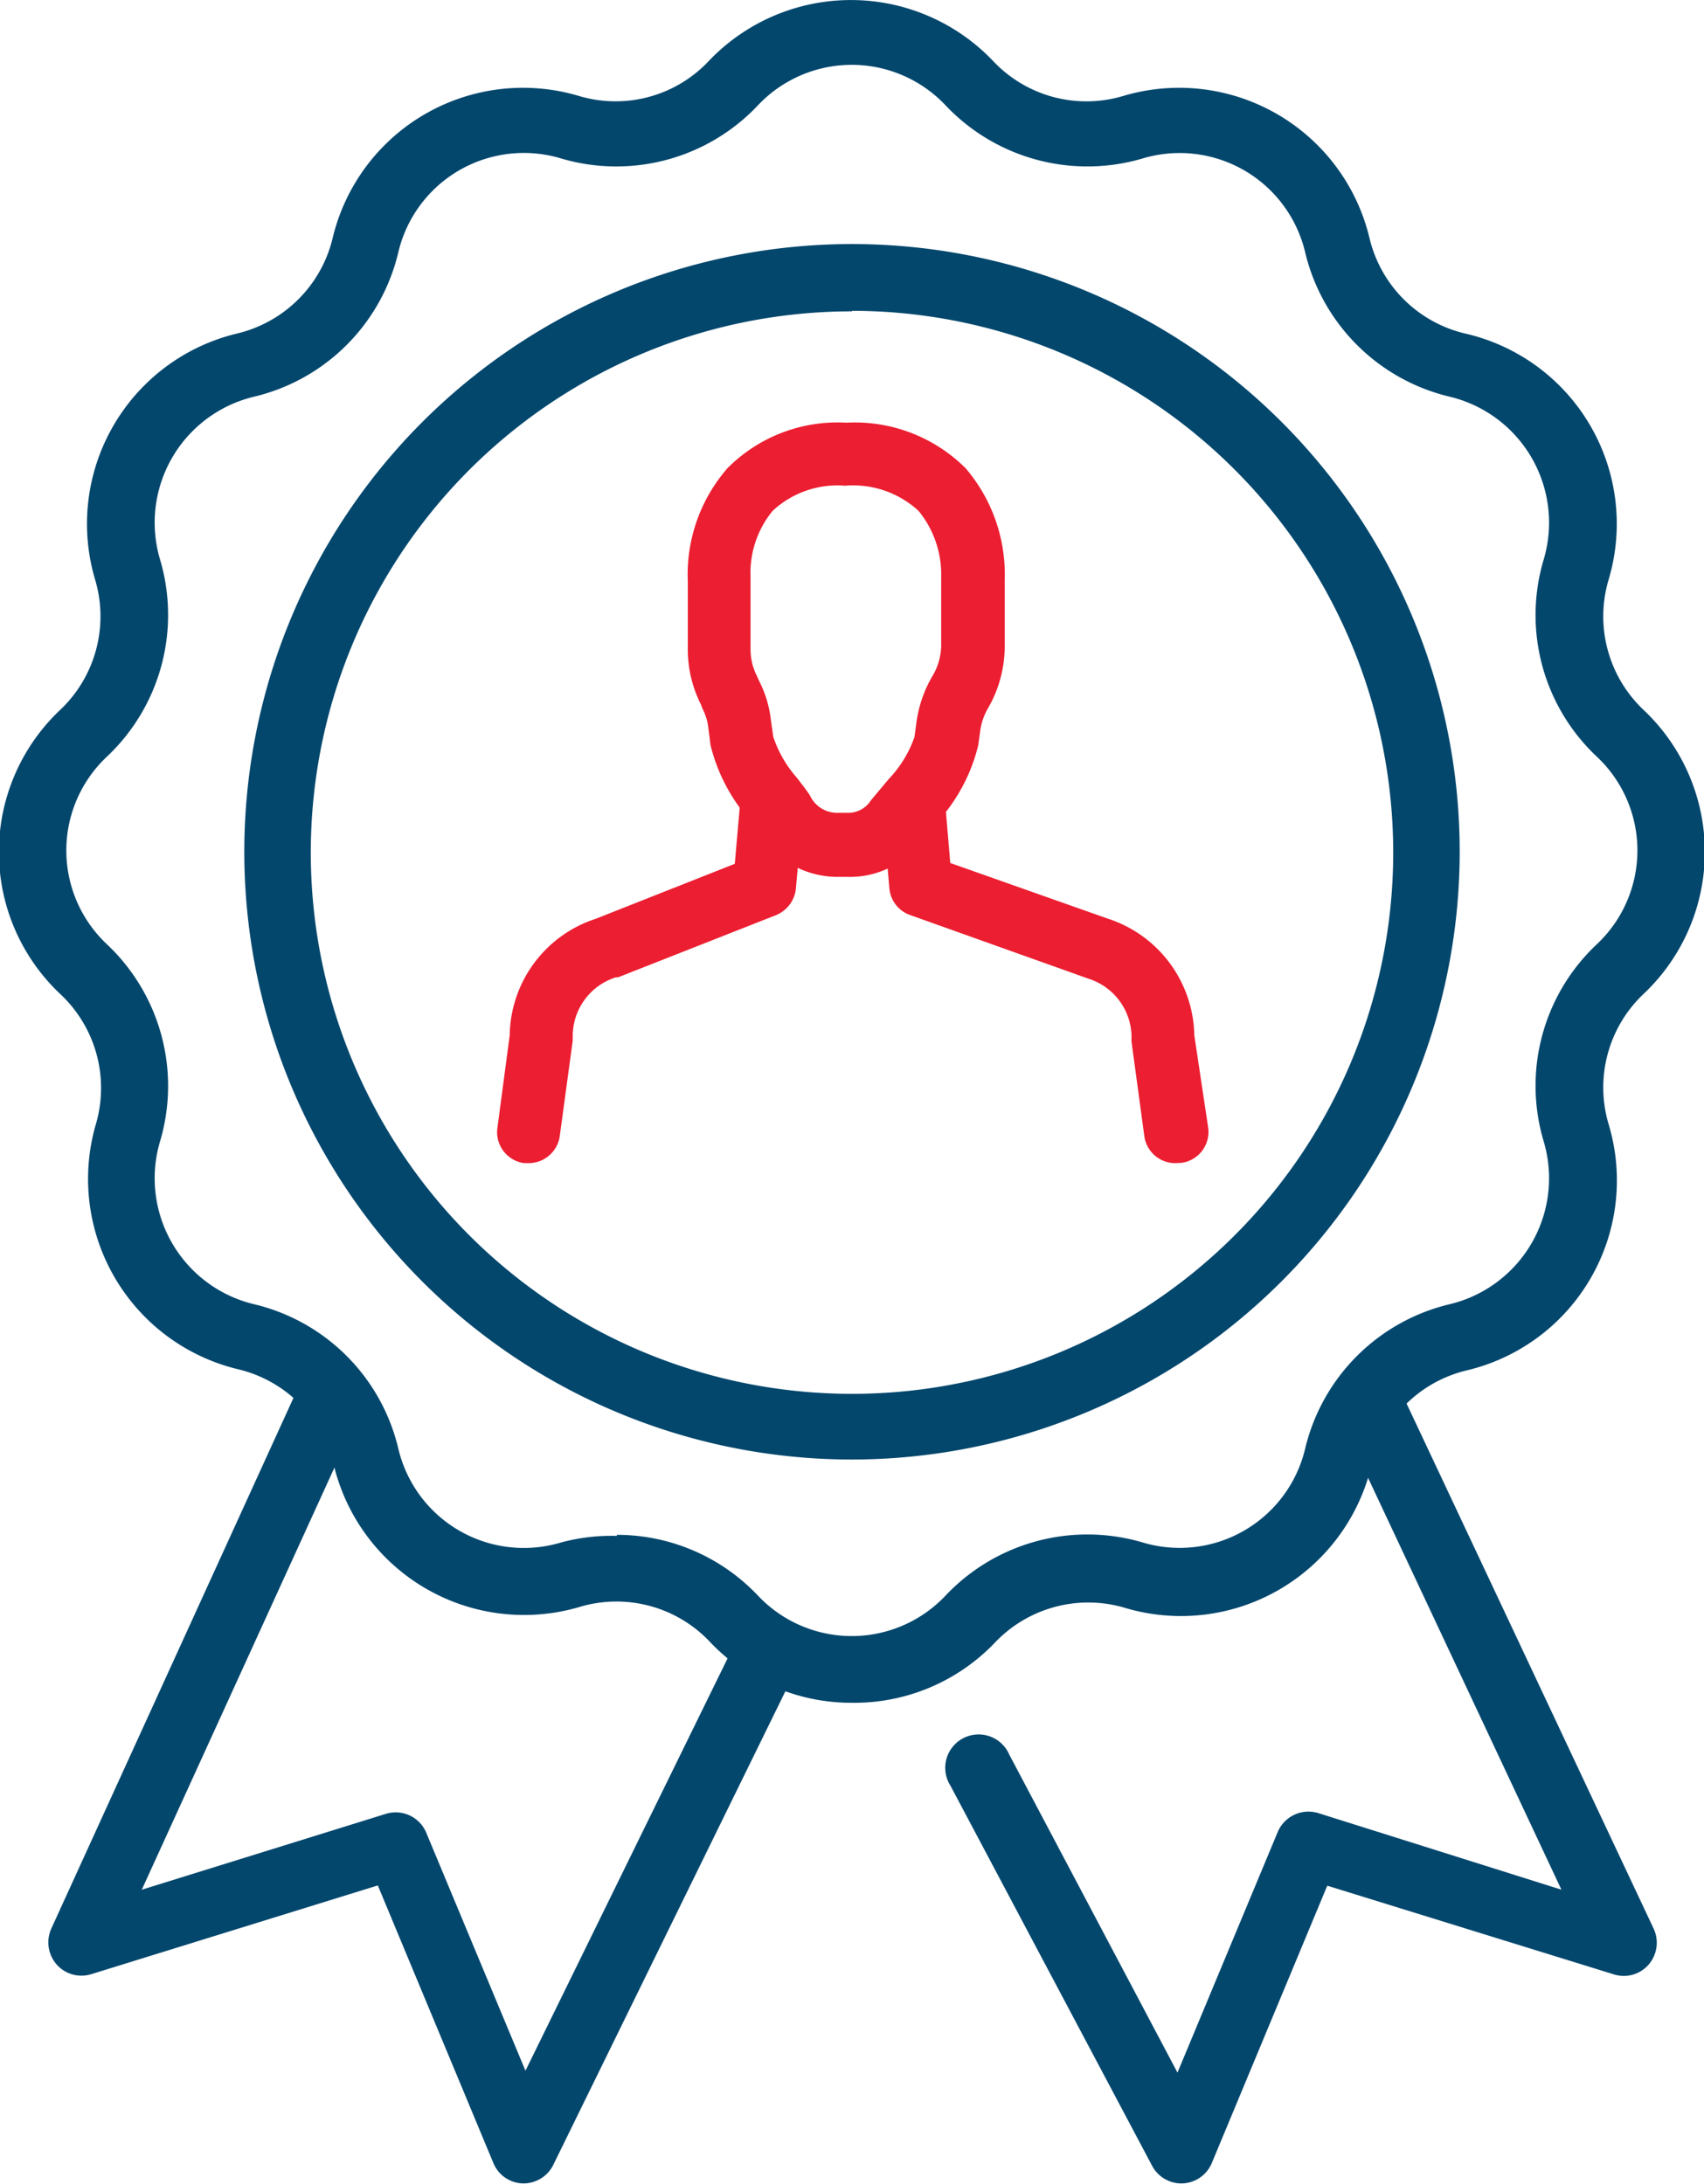 <svg id="Layer_1" data-name="Layer 1" xmlns="http://www.w3.org/2000/svg" viewBox="0 0 63.82 81.79"><defs><style>.cls-1{fill:#04476d;}.cls-2{fill:#ec1e31;}</style></defs><path class="cls-1" d="M84,113a1.24,1.24,0,0,1-1.1-.66L75.35,98.11a1.25,1.25,0,1,1,2.2-1.17l6.3,11.91,3.75-9a1.25,1.25,0,0,1,1.52-.72L98.23,102,89.84,84.13a1.24,1.24,0,1,1,2.25-1.06l9.59,20.38a1.25,1.25,0,0,1-.18,1.35,1.23,1.23,0,0,1-1.31.37l-10.73-3.32-4.33,10.4A1.24,1.24,0,0,1,84,113Z" transform="translate(-39.75 -31.23)"/><path class="cls-1" d="M59.34,113h0a1.23,1.23,0,0,1-1.11-.76l-4.33-10.4-10.72,3.32a1.24,1.24,0,0,1-1.31-.36,1.26,1.26,0,0,1-.2-1.34l9.3-20.38a1.25,1.25,0,0,1,2.27,1L45.06,102l9.14-2.84a1.24,1.24,0,0,1,1.52.72l3.71,8.9,8-16.32a1.24,1.24,0,1,1,2.23,1.1l-9.21,18.79A1.25,1.25,0,0,1,59.34,113Z" transform="translate(-39.75 -31.23)"/><path class="cls-1" d="M71.66,95a7.28,7.28,0,0,1-5.32-2.28,4.81,4.81,0,0,0-4.88-1.31,7.33,7.33,0,0,1-9.21-5.32,4.83,4.83,0,0,0-3.58-3.58,7.33,7.33,0,0,1-5.32-9.21A4.82,4.82,0,0,0,42,68.45a7.31,7.31,0,0,1,0-10.63,4.82,4.82,0,0,0,1.31-4.89,7.33,7.33,0,0,1,5.32-9.21,4.83,4.83,0,0,0,3.58-3.58,7.33,7.33,0,0,1,9.21-5.32,4.79,4.79,0,0,0,4.88-1.31,7.35,7.35,0,0,1,10.64,0,4.8,4.8,0,0,0,4.89,1.31,7.33,7.33,0,0,1,9.21,5.32,4.82,4.82,0,0,0,3.58,3.58A7.31,7.31,0,0,1,100,52.93a4.82,4.82,0,0,0,1.31,4.89,7.31,7.31,0,0,1,0,10.63A4.82,4.82,0,0,0,100,73.34a7.31,7.31,0,0,1-5.31,9.21,4.82,4.82,0,0,0-3.58,3.58,7.33,7.33,0,0,1-9.21,5.32A4.82,4.82,0,0,0,77,92.76,7.28,7.28,0,0,1,71.66,95Zm-8.81-6.29A7.27,7.27,0,0,1,68.15,91a4.83,4.83,0,0,0,7,0,7.31,7.31,0,0,1,7.41-2,4.83,4.83,0,0,0,6.07-3.51,7.3,7.3,0,0,1,5.43-5.42,4.85,4.85,0,0,0,3.51-6.08,7.27,7.27,0,0,1,2-7.41,4.82,4.82,0,0,0,0-7,7.27,7.27,0,0,1-2-7.41,4.85,4.85,0,0,0-3.51-6.08,7.3,7.3,0,0,1-5.43-5.42,4.83,4.83,0,0,0-6.07-3.51,7.31,7.31,0,0,1-7.41-2h0a4.83,4.83,0,0,0-7,0,7.29,7.29,0,0,1-7.4,2,4.83,4.83,0,0,0-6.08,3.51,7.28,7.28,0,0,1-5.42,5.42,4.85,4.85,0,0,0-3.51,6.08,7.29,7.29,0,0,1-2,7.41,4.82,4.82,0,0,0,0,7,7.29,7.29,0,0,1,2,7.41,4.85,4.85,0,0,0,3.51,6.08,7.28,7.28,0,0,1,5.42,5.42,4.83,4.83,0,0,0,6.08,3.51A7.22,7.22,0,0,1,62.85,88.75Z" transform="translate(-39.75 -31.23)"/><path class="cls-1" d="M71.66,85.89A22.76,22.76,0,1,1,94.42,63.14,22.78,22.78,0,0,1,71.66,85.89Zm0-43A20.27,20.27,0,1,0,91.93,63.14,20.29,20.29,0,0,0,71.66,42.87Z" transform="translate(-39.75 -31.23)"/><path class="cls-2" d="M71.5,64.07h-.34a3.49,3.49,0,0,1-3.07-1.77l-.34-.45a6.64,6.64,0,0,1-1.39-2.72l-.08-.64a2.07,2.07,0,0,0-.22-.72L66,57.61a4.59,4.59,0,0,1-.49-2.06V53A6.06,6.06,0,0,1,67,48.76a5.81,5.81,0,0,1,4.45-1.7,5.88,5.88,0,0,1,4.46,1.7,6.12,6.12,0,0,1,1.47,4.18v2.5a4.65,4.65,0,0,1-.63,2.32,2.32,2.32,0,0,0-.29.85l-.07.52A6.54,6.54,0,0,1,74.87,62l-.66.8A3.35,3.35,0,0,1,71.5,64.07Zm-.1-14.65a3.56,3.56,0,0,0-2.71.94,3.65,3.65,0,0,0-.83,2.47v2.72a2.21,2.21,0,0,0,.24,1l.07.16a4.25,4.25,0,0,1,.45,1.47l.09.64a4.41,4.41,0,0,0,.87,1.52l0,0c.4.51.47.63.5.67a1.12,1.12,0,0,0,1.06.66h.34a1,1,0,0,0,.89-.47l.68-.81,0,0A4.34,4.34,0,0,0,74,58.83l.07-.52a4.67,4.67,0,0,1,.59-1.74A2.29,2.29,0,0,0,75,55.44V52.83a3.75,3.75,0,0,0-.85-2.47A3.62,3.62,0,0,0,71.4,49.42Z" transform="translate(-39.75 -31.23)"/><path class="cls-2" d="M59.54,74.79h-.16a1.17,1.17,0,0,1-1-1.32L58.84,70a4.66,4.66,0,0,1,3.22-4.36l5.21-2.06.2-2.28a1.18,1.18,0,0,1,1.27-1.08,1.19,1.19,0,0,1,1.08,1.28l-.26,3a1.21,1.21,0,0,1-.74,1L62.9,67.83l-.08,0a2.31,2.31,0,0,0-1.62,2.21c0,.05,0,.11,0,.16l-.48,3.54A1.18,1.18,0,0,1,59.54,74.79Z" transform="translate(-39.75 -31.23)"/><path class="cls-2" d="M83.78,74.79a1.17,1.17,0,0,1-1.17-1l-.48-3.54a.86.86,0,0,1,0-.16,2.31,2.31,0,0,0-1.62-2.21h0L73.84,65.5a1.17,1.17,0,0,1-.78-1l-.26-3a1.18,1.18,0,0,1,1.07-1.28,1.19,1.19,0,0,1,1.28,1.08l.19,2.25,5.89,2.08A4.68,4.68,0,0,1,84.48,70L85,73.46a1.17,1.17,0,0,1-1,1.32Z" transform="translate(-39.75 -31.23)"/></svg>